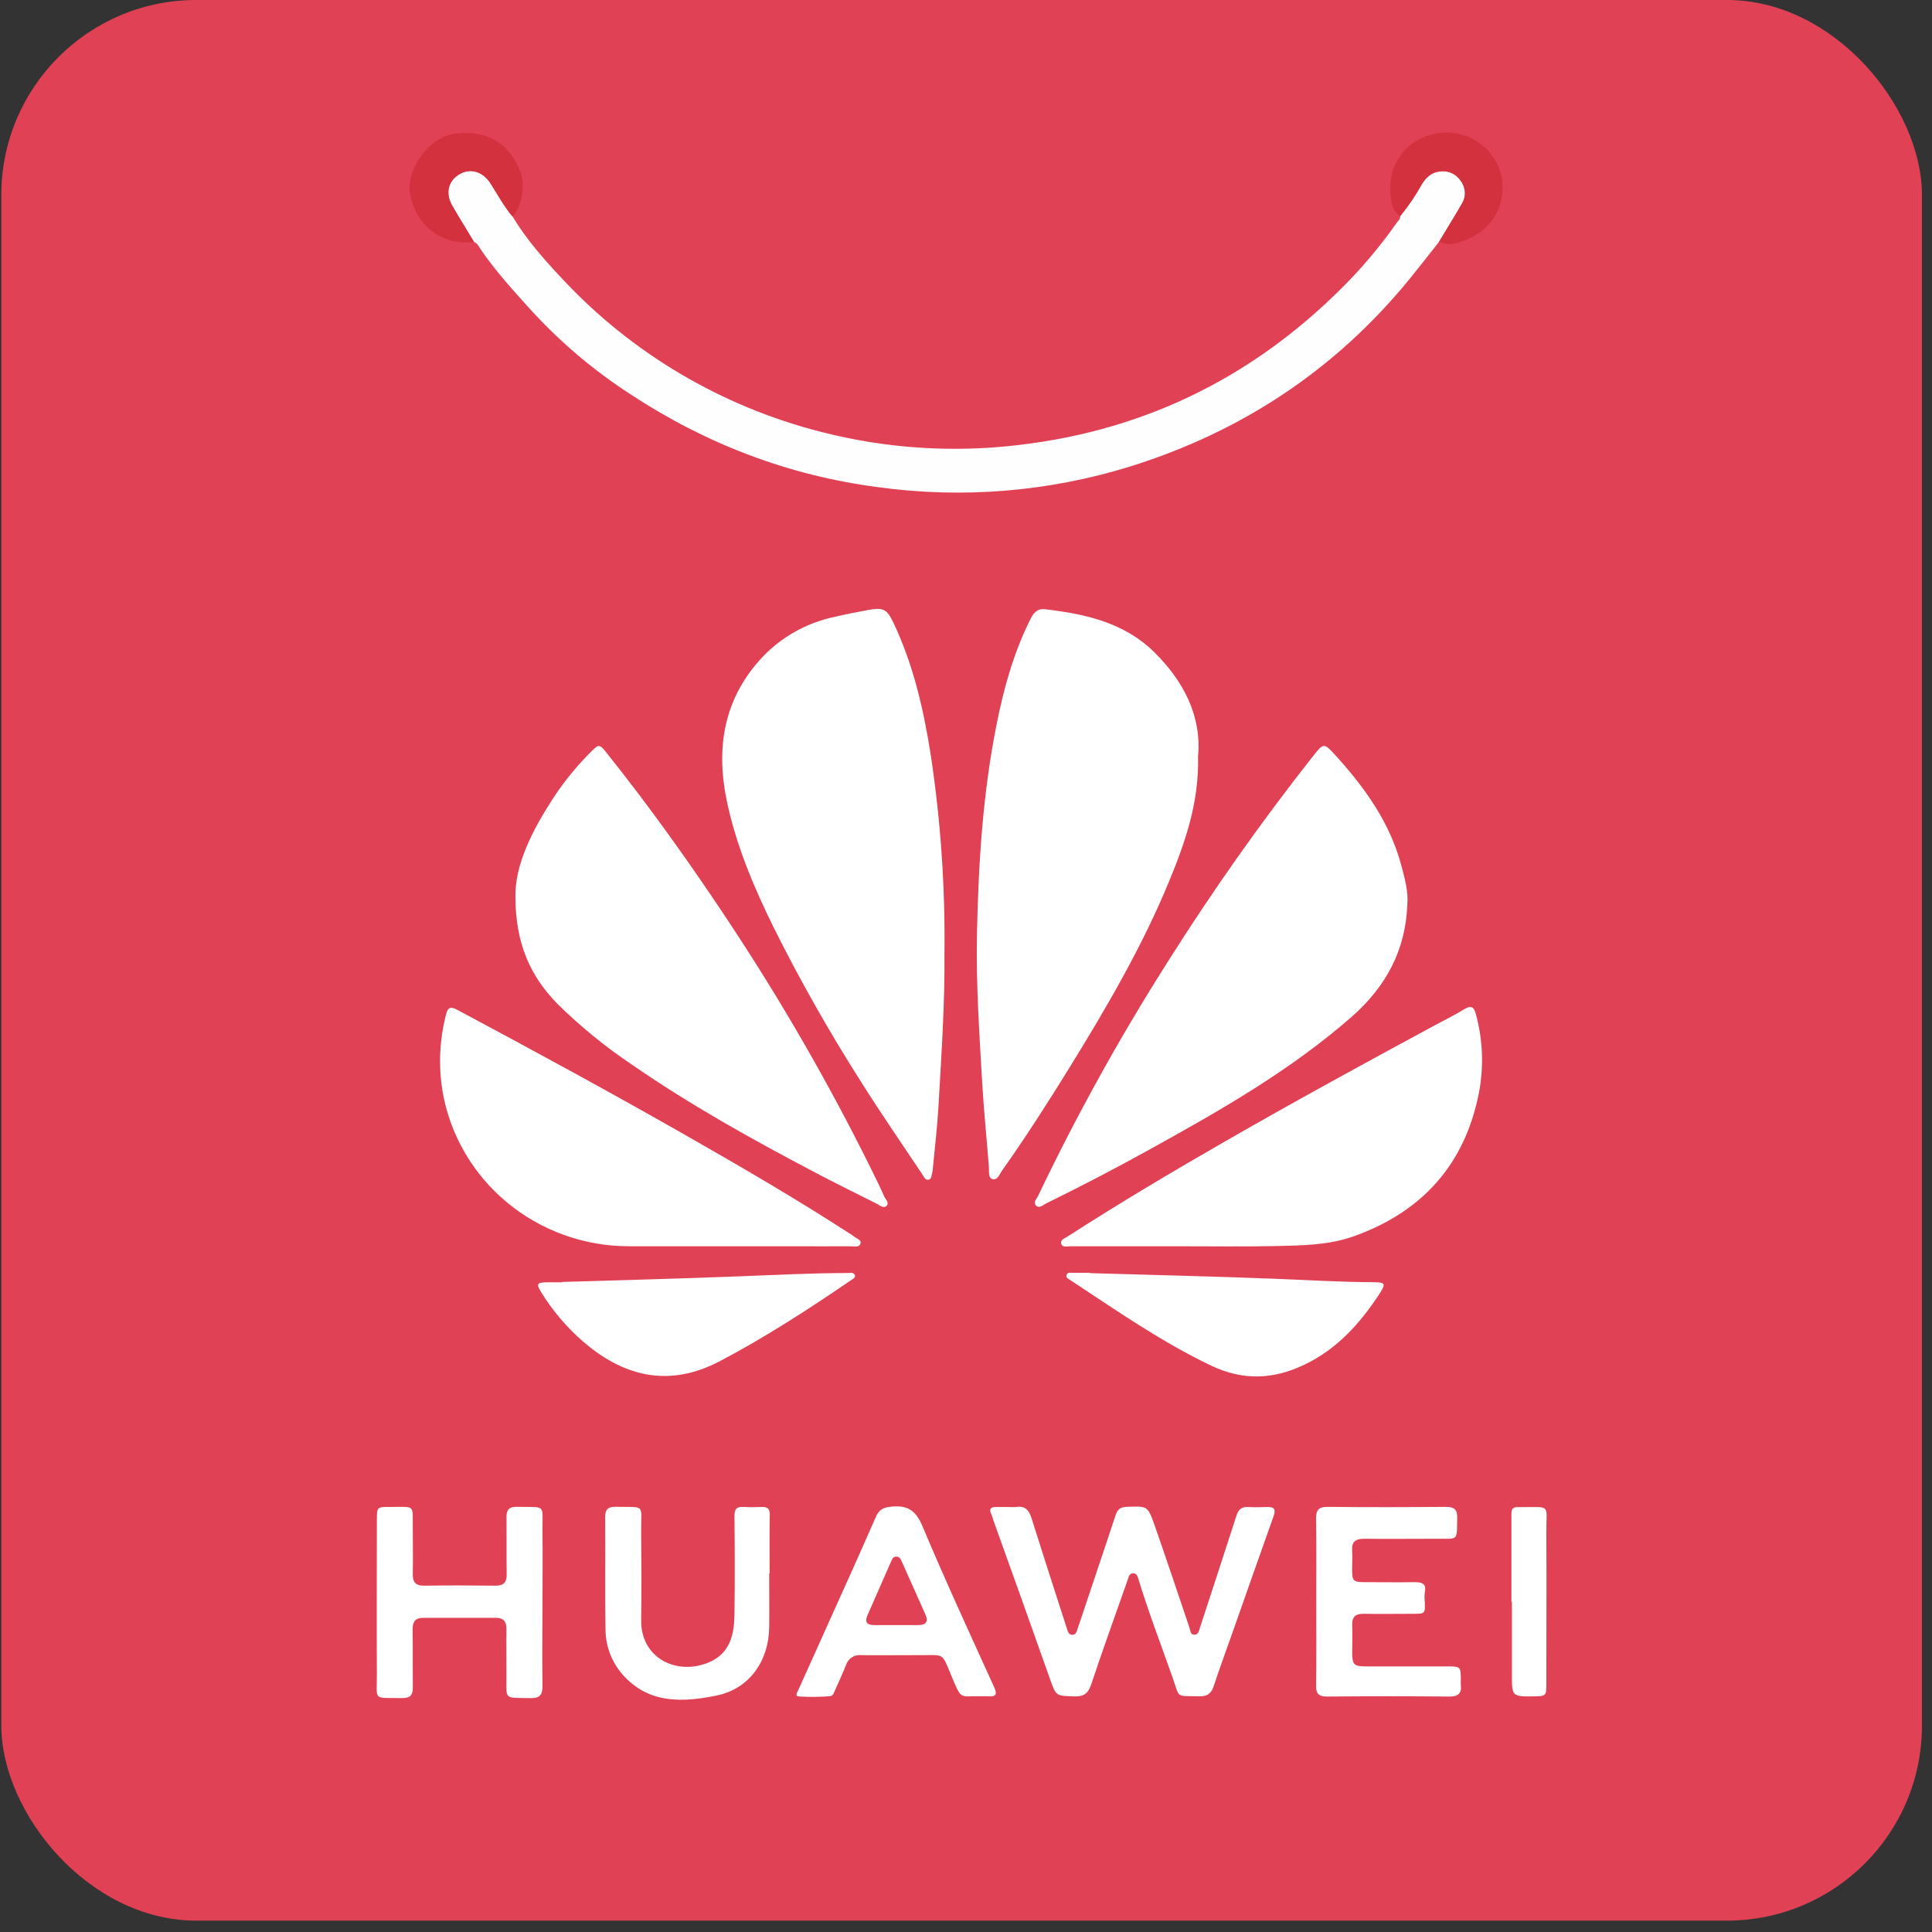 <svg width="109" height="109" viewBox="0 0 109 109" fill="none" xmlns="http://www.w3.org/2000/svg">
<rect x="0" y="0" width="109" height="109" fill="#333333" stroke="none"/>
<rect x="0.075" width="108.358" height="108.358" rx="11" fill="#E14155"/>
<g clip-path="url(#clip0_52_537)">
<path d="M48.546 70.156C48.472 70.405 48.179 70.311 47.977 70.311C46.867 70.321 45.758 70.311 44.646 70.311H41.476C39.471 70.311 37.464 70.311 35.458 70.311C32.953 70.306 30.529 69.434 28.613 67.846C26.696 66.259 25.41 64.058 24.978 61.631C24.728 60.168 24.792 58.671 25.166 57.234C25.265 56.819 25.429 56.775 25.797 56.972C30.107 59.276 34.402 61.606 38.646 64.027C41.759 65.802 44.852 67.599 47.865 69.549C47.974 69.612 48.078 69.681 48.178 69.756C48.314 69.884 48.612 69.938 48.546 70.156Z" fill="white"/>
<path d="M30.607 95.122C30.607 95.621 30.448 95.819 29.928 95.804C28.375 95.772 28.584 95.938 28.572 94.48C28.572 93.617 28.56 92.755 28.572 91.892C28.572 91.468 28.395 91.273 27.969 91.274C26.609 91.274 25.25 91.274 23.891 91.274C23.423 91.274 23.273 91.501 23.28 91.937C23.296 93.027 23.28 94.121 23.29 95.213C23.29 95.648 23.127 95.809 22.691 95.802C20.991 95.772 21.273 95.999 21.262 94.407C21.246 91.536 21.262 88.665 21.262 85.795C21.262 85.02 21.262 85.013 22.026 85.019C23.477 85.019 23.267 84.862 23.289 86.25C23.289 87.096 23.305 87.942 23.289 88.786C23.276 89.246 23.43 89.466 23.932 89.461C25.276 89.441 26.618 89.445 27.96 89.461C28.43 89.461 28.591 89.262 28.586 88.82C28.57 87.746 28.586 86.67 28.574 85.597C28.574 85.162 28.73 85.005 29.169 85.013C30.861 85.048 30.588 84.818 30.607 86.398C30.62 87.737 30.607 89.077 30.607 90.409C30.599 91.988 30.584 93.556 30.607 95.122Z" fill="white"/>
<path d="M50.002 68.046C49.844 68.187 49.631 68 49.47 67.915C48.305 67.332 47.137 66.755 45.984 66.148C42.438 64.285 38.956 62.348 35.667 60.075C34.157 59.064 32.747 57.915 31.457 56.643C29.902 55.061 29.083 53.2 29.079 50.593C29.056 48.777 30.008 46.897 31.168 45.096C31.795 44.129 32.524 43.23 33.343 42.415C33.788 41.968 33.825 41.974 34.23 42.483C36.641 45.505 38.887 48.645 41.02 51.862C44.029 56.388 46.745 61.096 49.151 65.958C49.401 66.464 49.653 66.969 49.88 67.489C49.949 67.664 50.206 67.862 50.002 68.046Z" fill="white"/>
<path d="M43.421 88.76H43.396C43.396 89.781 43.41 90.804 43.396 91.824C43.369 93.706 42.282 95.287 40.417 95.661C38.634 96.022 36.756 96.153 35.295 94.656C34.584 93.942 34.178 92.986 34.164 91.986C34.121 89.856 34.164 87.724 34.141 85.594C34.141 85.156 34.306 85.003 34.742 85.012C36.444 85.046 36.16 84.813 36.173 86.396C36.189 88.071 36.196 89.743 36.173 91.414C36.146 93.529 38.164 94.569 40.02 93.777C41.224 93.254 41.428 92.162 41.438 91.035C41.463 89.204 41.456 87.373 41.438 85.543C41.438 85.148 41.543 84.992 41.944 85.02C42.298 85.041 42.653 85.031 43.018 85.02C43.341 85.02 43.435 85.158 43.43 85.479C43.407 86.578 43.421 87.673 43.421 88.76Z" fill="white"/>
<path d="M67.592 42.659C67.656 45.275 66.87 47.506 65.968 49.7C64.461 53.362 62.462 56.789 60.381 60.164C59.154 62.15 57.899 64.116 56.544 66.028C56.399 66.231 56.291 66.596 56 66.525C55.746 66.462 55.81 66.092 55.793 65.865C55.675 64.296 55.509 62.714 55.417 61.134C55.254 58.322 55.062 55.511 55.119 52.696C55.199 48.737 55.445 44.785 56.222 40.889C56.631 38.831 57.19 36.808 58.144 34.915C58.321 34.567 58.526 34.321 58.963 34.373C61.234 34.638 63.429 35.126 65.118 36.792C66.808 38.458 67.797 40.434 67.592 42.659Z" fill="white"/>
<path d="M79.396 51.072C79.297 53.626 78.174 55.689 76.254 57.37C72.818 60.379 68.872 62.634 64.888 64.835C62.954 65.906 60.993 66.928 59.005 67.903C58.839 67.984 58.651 68.183 58.473 68.033C58.255 67.848 58.487 67.643 58.569 67.468C60.738 62.924 63.182 58.512 65.888 54.255C68.408 50.259 71.137 46.394 74.065 42.677C74.673 41.911 74.685 41.892 75.34 42.61C77.017 44.452 78.44 46.447 79.077 48.889C79.261 49.593 79.467 50.314 79.396 51.072Z" fill="white"/>
<path d="M52.949 62.384C52.881 63.577 52.738 64.765 52.626 65.956C52.623 66.026 52.611 66.096 52.592 66.163C52.544 66.308 52.575 66.525 52.383 66.556C52.192 66.587 52.126 66.392 52.041 66.263C50.894 64.54 49.713 62.836 48.61 61.083C46.802 58.249 45.145 55.324 43.646 52.321C42.504 50 41.504 47.626 40.986 45.092C40.385 42.127 40.857 39.364 43.018 37.069C44.09 35.939 45.484 35.154 47.018 34.818C47.68 34.664 48.345 34.528 49.013 34.408C49.842 34.258 50.044 34.378 50.401 35.125C51.537 37.509 52.112 40.05 52.516 42.624C53.073 46.325 53.33 50.063 53.284 53.803C53.314 56.545 53.114 59.461 52.949 62.384Z" fill="white"/>
<path d="M47.986 72.245C45.602 73.871 43.188 75.442 40.621 76.79C37.643 78.36 35.095 77.577 32.91 75.7C31.968 74.883 31.159 73.929 30.512 72.869C30.253 72.447 30.304 72.358 30.799 72.346C31.104 72.338 31.407 72.346 31.712 72.346V72.325C35.003 72.224 38.293 72.142 41.582 72.013C43.657 71.933 45.727 71.826 47.805 71.821C47.956 71.821 48.16 71.757 48.229 71.945C48.282 72.095 48.1 72.166 47.986 72.245Z" fill="white"/>
<path d="M83.439 61.655C82.653 65.651 80.284 68.351 76.391 69.744C74.973 70.253 73.476 70.267 71.996 70.3C70.115 70.339 68.234 70.311 66.354 70.311C64.367 70.311 62.379 70.311 60.392 70.311C60.214 70.311 59.936 70.398 59.872 70.168C59.808 69.938 60.078 69.866 60.227 69.765C63.133 67.894 66.102 66.125 69.102 64.404C73.045 62.136 77.033 59.96 81.033 57.801C81.564 57.513 82.114 57.246 82.628 56.929C83.004 56.707 83.16 56.812 83.261 57.199C83.661 58.652 83.722 60.176 83.439 61.655Z" fill="white"/>
<path d="M81.758 95.716C79.465 95.695 77.172 95.695 74.88 95.716C74.416 95.716 74.246 95.572 74.251 95.108C74.272 93.522 74.26 91.937 74.26 90.35C74.26 88.8 74.274 87.249 74.251 85.699C74.242 85.21 74.379 85.01 74.912 85.015C77.132 85.039 79.355 85.034 81.575 85.015C82.031 85.015 82.22 85.151 82.212 85.62C82.187 86.982 82.316 86.804 81.001 86.813C79.659 86.813 78.314 86.829 76.972 86.813C76.455 86.813 76.249 86.998 76.284 87.497C76.308 87.83 76.284 88.165 76.284 88.501C76.284 89.211 76.336 89.262 77.038 89.263C77.971 89.263 78.901 89.277 79.832 89.263C80.265 89.263 80.485 89.372 80.384 89.843C80.363 90.016 80.363 90.192 80.384 90.366C80.405 91.042 80.407 91.044 79.738 91.048C78.807 91.048 77.875 91.063 76.944 91.048C76.451 91.037 76.267 91.24 76.288 91.709C76.309 92.22 76.288 92.731 76.288 93.242C76.288 93.915 76.389 94.014 77.063 94.016C78.586 94.016 80.109 94.016 81.632 94.016C82.406 94.016 82.414 94.028 82.417 94.78C82.412 94.868 82.412 94.957 82.417 95.045C82.478 95.521 82.286 95.722 81.758 95.716Z" fill="white"/>
<path d="M87.242 86.452C87.259 89.304 87.242 92.157 87.242 95.008C87.242 95.676 87.215 95.697 86.554 95.706C85.3 95.717 85.3 95.717 85.3 94.485V90.368H85.272C85.272 88.713 85.272 87.054 85.272 85.402C85.272 85.158 85.341 85.034 85.593 85.029H85.701C87.555 85.043 87.233 84.804 87.242 86.452Z" fill="white"/>
<path d="M77.838 72.978C76.749 74.645 75.455 76.1 73.6 76.989C71.85 77.835 70.122 77.899 68.34 77.05C65.522 75.709 62.982 73.93 60.393 72.226C60.283 72.151 60.11 72.083 60.184 71.907C60.241 71.769 60.401 71.811 60.521 71.809C60.844 71.809 61.166 71.809 61.487 71.809V71.827C64.938 71.93 68.389 72.01 71.84 72.142C73.717 72.214 75.591 72.332 77.471 72.339C78.153 72.344 78.201 72.419 77.838 72.978Z" fill="white"/>
<path d="M56.09 95.192C54.72 92.171 53.323 89.159 52.043 86.103C51.665 85.202 51.188 84.903 50.257 85.005C49.823 85.053 49.591 85.179 49.417 85.575C48.564 87.53 47.683 89.475 46.807 91.421C46.222 92.726 45.63 94.027 45.047 95.331C44.992 95.457 44.821 95.692 45.071 95.711C45.658 95.748 46.246 95.743 46.832 95.696C47.009 95.685 47.071 95.451 47.142 95.291C47.343 94.841 47.55 94.391 47.733 93.931C47.789 93.754 47.907 93.602 48.065 93.502C48.224 93.401 48.412 93.358 48.599 93.38C49.639 93.394 50.677 93.38 51.715 93.38C53.383 93.399 53.078 93.141 53.748 94.719C54.246 95.898 54.167 95.68 55.209 95.703C55.386 95.703 55.564 95.694 55.741 95.703C56.175 95.736 56.282 95.612 56.09 95.192ZM51.844 91.684C51.415 91.684 50.984 91.684 50.555 91.684C50.142 91.684 49.731 91.684 49.314 91.684C48.897 91.684 48.782 91.499 48.938 91.14C49.381 90.121 49.828 89.102 50.279 88.085C50.334 87.957 50.395 87.813 50.575 87.821C50.754 87.83 50.814 87.959 50.874 88.092C51.32 89.091 51.765 90.09 52.211 91.088C52.38 91.452 52.271 91.67 51.844 91.684Z" fill="white"/>
<path d="M71.854 85.54C71.042 87.807 70.258 90.062 69.457 92.326C69.129 93.257 68.785 94.183 68.48 95.117C68.343 95.53 68.125 95.715 67.666 95.703C66.31 95.662 66.579 95.853 66.154 94.641C65.498 92.78 64.789 90.934 64.214 89.046C64.172 88.906 64.111 88.765 63.938 88.763C63.698 88.763 63.679 88.972 63.622 89.133C62.931 91.097 62.223 93.055 61.564 95.029C61.395 95.537 61.149 95.727 60.608 95.708C59.578 95.673 59.585 95.697 59.252 94.763C58.188 91.756 57.116 88.75 56.035 85.744C56.009 85.642 55.976 85.541 55.936 85.442C55.759 85.094 55.936 85.008 56.259 85.022C56.473 85.022 56.688 85.022 56.904 85.022C57.047 85.032 57.19 85.032 57.333 85.022C57.853 84.94 58.062 85.221 58.2 85.662C58.858 87.755 59.53 89.825 60.2 91.906C60.248 92.058 60.292 92.23 60.494 92.232C60.697 92.234 60.741 92.058 60.792 91.908C61.502 89.769 62.234 87.631 62.938 85.488C63.042 85.172 63.196 85.029 63.54 85.015C64.727 84.965 64.75 84.945 65.136 86.039C65.813 87.969 66.455 89.911 67.113 91.848C67.166 92.005 67.154 92.242 67.402 92.227C67.618 92.213 67.643 92.005 67.698 91.836C68.386 89.722 69.081 87.612 69.763 85.498C69.872 85.163 70.058 84.999 70.423 85.022C70.788 85.045 71.141 85.034 71.499 85.022C71.895 85.017 71.992 85.151 71.854 85.54Z" fill="white"/>
<path d="M81.18 13.654C80.634 14.343 80.096 15.039 79.541 15.72C75.38 20.827 70.099 24.336 63.776 26.314C59.184 27.74 54.327 28.141 49.557 27.488C44.46 26.825 39.806 25.032 35.55 22.231C33.474 20.884 31.583 19.28 29.923 17.458C28.943 16.371 27.952 15.29 27.125 14.076C27.021 13.924 26.948 13.727 26.748 13.652C26.342 12.977 25.925 12.307 25.53 11.626C25.108 10.9 25.283 10.188 25.955 9.812C26.565 9.463 27.26 9.686 27.686 10.356C28.081 10.979 28.432 11.627 28.907 12.199C29.686 13.493 30.68 14.625 31.712 15.719C35.628 19.929 40.701 22.932 46.316 24.364C49.944 25.3 53.72 25.553 57.443 25.109C64.877 24.249 71.095 21.052 76.222 15.72C77.162 14.729 78.027 13.672 78.809 12.557C78.887 12.445 79.019 12.356 78.995 12.192C79.451 11.632 79.856 11.035 80.206 10.406C80.433 10.03 80.738 9.735 81.197 9.676C81.429 9.636 81.667 9.665 81.882 9.758C82.096 9.851 82.278 10.004 82.405 10.199C82.548 10.382 82.631 10.604 82.644 10.835C82.656 11.066 82.597 11.296 82.474 11.493C82.059 12.219 81.614 12.934 81.18 13.654Z" fill="#FEFEFE"/>
<path d="M81.18 13.654C81.614 12.934 82.066 12.219 82.481 11.491C82.604 11.294 82.663 11.065 82.651 10.834C82.638 10.603 82.555 10.381 82.412 10.197C82.285 10.003 82.103 9.849 81.888 9.756C81.674 9.663 81.436 9.634 81.204 9.674C80.738 9.733 80.44 10.023 80.213 10.405C79.863 11.033 79.457 11.631 79.002 12.191C78.683 12.016 78.57 11.687 78.51 11.388C78.13 9.487 79.185 7.878 81.036 7.529C81.491 7.445 81.96 7.46 82.408 7.574C82.856 7.689 83.274 7.898 83.63 8.189C83.987 8.479 84.275 8.843 84.473 9.255C84.671 9.667 84.774 10.117 84.775 10.572C84.775 12.316 83.497 13.507 81.861 13.771C81.619 13.811 81.41 13.678 81.18 13.654Z" fill="#D4313E"/>
<path d="M28.898 12.199C28.423 11.627 28.072 10.978 27.677 10.356C27.251 9.686 26.556 9.468 25.946 9.812C25.274 10.188 25.099 10.9 25.521 11.625C25.916 12.307 26.333 12.977 26.739 13.652C24.867 13.884 23.454 12.661 23.138 10.961C22.881 9.566 24.232 7.708 25.668 7.541C27.485 7.328 28.701 8.034 29.356 9.677C29.661 10.445 29.418 11.788 28.898 12.199Z" fill="#D4313E"/>
</g>
<defs>
<clipPath id="clip0_52_537">
<rect width="66.011" height="88.43" fill="white" transform="translate(21.248 7.473)"/>
</clipPath>
</defs>
</svg>
